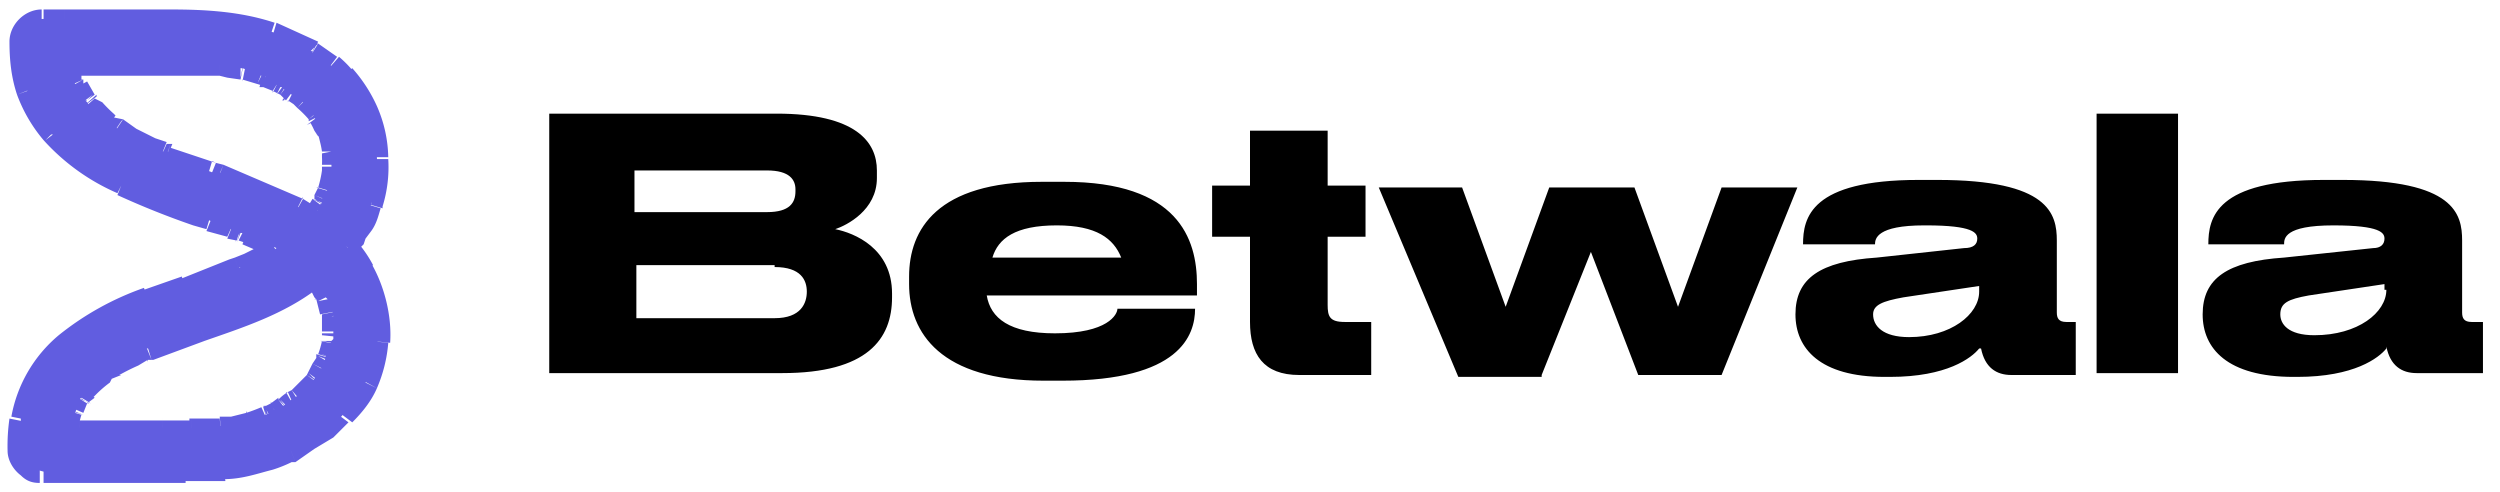 <svg xmlns="http://www.w3.org/2000/svg" width="132" height="26" fill="none"><path d="M29 19.7h12.3c4.5 0 5.8-1.8 5.8-4v-.2c0-2.4-2-3.2-3-3.4.6-.2 2.2-1 2.2-2.7V9C46.3 7.5 45.2 6 41 6h-12v13.7zM40.5 9c1.2 0 1.5.5 1.5 1v.1c0 .6-.3 1.1-1.5 1.1h-7V9h7zm.4 5.1c1.4 0 1.7.7 1.7 1.3 0 .6-.3 1.4-1.7 1.4h-7.3V14h7.3zm14.9-2.2c2.1 0 3 .7 3.4 1.7h-6.8c.3-1 1.2-1.7 3.4-1.7zm7.6 4.4H59c0 .3-.5 1.3-3.3 1.3-2.4 0-3.4-.8-3.6-2h11.1V15c0-2.4-1-5.4-7-5.4H55c-5.5 0-7 2.5-7 5v.4c0 2.6 1.7 5.1 7.1 5.1h1c6.2 0 7-2.4 7-3.8zm9 3.5V17H71c-.8 0-.9-.3-.9-.9v-3.6h2V9.8h-2V6.9H66v2.9h-2v2.7h2V17c0 1.7.7 2.8 2.6 2.8h3.6zm9 0l2.6-6.5 2.5 6.5h4.4l4-9.9h-4l-2.3 6.3-2.3-6.3h-4.5l-2.3 6.3-2.3-6.3h-4.4l4.2 10h4.4zm23.1-4.4c0 1.2-1.5 2.4-3.7 2.4-1.4 0-1.9-.6-1.9-1.2 0-.5.5-.7 1.6-.9l4-.6v.3zm.1 3c.2 1 .8 1.4 1.6 1.4h3.4V17h-.5c-.4 0-.5-.2-.5-.5v-3.8c0-1.4-.4-3.2-6.3-3.2h-1c-5.7 0-6.1 2-6.1 3.4H99c0-.3.1-1 2.6-1h.1c2.5 0 2.7.4 2.7.7 0 .3-.2.5-.7.5l-4.6.5c-3 .2-4.3 1.1-4.3 3 0 1.8 1.3 3.3 4.7 3.3h.3c3 0 4.3-1 4.7-1.5zM115 6h-4.3v13.7h4.3V6zm11 9.3c0 1.2-1.5 2.4-3.8 2.4-1.4 0-1.8-.6-1.8-1.1 0-.6.4-.8 1.5-1l4-.6v.3zm0 3c.2 1 .8 1.4 1.6 1.4h3.5V17h-.6c-.4 0-.5-.2-.5-.5v-3.8c0-1.4-.4-3.2-6.3-3.2h-1c-5.7 0-6.1 2-6.1 3.4h4c0-.3 0-1 2.6-1 2.5 0 2.7.4 2.7.7 0 .3-.2.5-.6.5l-4.7.5c-3 .2-4.3 1.1-4.3 3 0 1.8 1.3 3.3 4.8 3.3h.2c3 0 4.3-1 4.7-1.5z" fill="#000"/><g fill="#615de0"><path fill-rule="evenodd" d="M19.1 14.1a6.2 6.2 0 0 0-.8-1.1l.2-.3.2-.2.1-.2.3-.5.5-1v-.2a6.5 6.5 0 0 0 .3-2.3 6.5 6.5 0 0 0-.6-2.5 7.4 7.4 0 0 0-1.9-2.4l-1-.7c-.6-.4-1.3-.8-2-1C12.6 1 10.8 1 9 1H2.3C1.6 1 1 1.6 1 2.2a7.4 7.4 0 0 0 1.8 4.9 10.9 10.9 0 0 0 3.7 2.7l4 1.6.7.3 1 .4.6.2.3.1 1.5.7-.4.3-1 .5-.5.2-.3.1-2.5.9-2 .7A15 15 0 0 0 3.5 18a6.8 6.8 0 0 0-2.4 4v1.7c0 .4.1.7.4 1l.8.2h7.6l2-.1a12.4 12.4 0 0 0 3.4-1h.2l1-.6.9-.6a5.3 5.3 0 0 0 .7-.7c.5-.5.9-1.1 1.2-1.7a6.6 6.6 0 0 0-.2-6.2zM9 8.2l2.2.9h.4l4.1 1.8.8.5.3-.3-.1.1.3-.5v-.2l.3-.5.2-.9V7.9l-.1-.5L17 7l-.1-.3-.3-.5-.1-.2-.6-.7-.3-.2a4 4 0 0 0-.4-.2l-.3-.3-.5-.2L14 4h-.2a9.7 9.7 0 0 0-1-.4l-1.1-.2a275.2 275.2 0 0 0-5.1 0h-3a5.8 5.8 0 0 0 .2.5l.1.4.1.2.5.8.1.1.3.4a8 8 0 0 0 .7.6h.2l.4.4.8.4 1 .5.6.3h.3v.1zm8.6 9.7v-1.3l-.3-.9-.1-.2-.2-.4-.3-.4c-1.8 1.3-3.9 2-6 2.7l-2.8 1h-.2l-.5.3-1 .5-.4.3-.2.2a6.7 6.7 0 0 0-.8.7l-.2.2-.3.3-.2.5v.1l-.1.2a6.2 6.2 0 0 0-.3.9H10l1.6-.1.7-.1.9-.3.8-.2h.1l.4-.3.5-.2a1.8 1.8 0 0 1 .4-.3l.3-.2.1-.1.2-.1a7.5 7.5 0 0 0 .6-.7l.1-.2.3-.4.1-.3.1-.2v-.2a5.4 5.4 0 0 0 .3-.7V18z"/><path d="M18.3 13l-.4-.3-.2.3.3.3.3-.3zm.8 1.1l.5-.2-.5.2zm-.6-1.4l-.4-.3.4.3zm.2-.2l.4.3-.4-.3zm.1-.2l.4.3-.4-.3zm.3-.5l.4.3-.4-.3zm.5-1l-.5-.2.5.1zm0-.2l.5.2-.5-.2zm.3-2.3h-.5.5zm-.6-2.5l.5-.2-.5.2zM18.1 4l-.4.3.4-.3zm-.7-.6l.3-.4-.3.4zm-1-.7l.4-.4h-.1l-.2.4zm-2-1l.1-.5-.1.5zM9 1v.5V1zm-.3 0v.5V1zM3.4 1V.5 1zm0 0V.5 1zM2.3 1v.5V1zM1 2.2H.5 1zm.4 2.6L1 5l.4-.2zm1.4 2.3l-.4.3.3-.3zm3.7 2.7l-.2.5.2-.5zm4 1.6l-.2.5.2-.5zm.7.3l.1-.5-.1.5zm1 .4l-.1.4.2-.4zm.6.2l.1-.5-.2.5zm0 0l-.2.4.2-.4zm0 0l-.2.4.2-.4zm.3.1l-.2.5.2-.5zm1.5.7l.3.5.7-.5-.8-.4-.2.4zm-.4.3l-.2-.5.2.5zm-1 .5l-.2-.5.2.5zm-.5.2l-.2-.5.2.5zm0 0l-.2-.5.2.5zm0 0l.1.5-.2-.5zm-.3.1l-.2-.5.2.5zm-2.5.9l-.2-.5.2.5zm-2 .7l-.2-.5.2.5zM3.5 18l-.3-.4.3.4zm-2.4 4H.6h.5zM1 23.9H.5 1zm.5 1l.3-.5-.3.4zm.8.2v-.5.5zM4 25v-.5.5zm5.8 0v.5-.5zm2-.1v.5-.5zm0 0v-.5.5zm2.4-.6l.2.5-.2-.5zm1-.4l-.2-.4.2.4zm.2 0l.2.4-.2-.4zm1-.6l.2.4-.2-.4zm.9-.6l.3.4-.3-.4zm.7-.7l-.4-.3.4.3zm1.2-1.7l-.5-.3.5.3zm.6-2.2l-.5-.1h.5zm-8.8-9l-.1.4.1-.4zM9 8.2l-.2.5.2-.5zm2.6 1l-.2.5.2-.5zm4.1 1.7l-.2.5.2-.5zm.8.5l-.2.4.3.3.3-.4-.4-.3zm.3-.3l.3.3-.7-.6.3.3zm-.1.1L16 11l.8.6-.3-.4zm.2-.4l.5.2-.5-.2zm0 0l-.4-.3.5.2zm.2-.3l.4.2-.4-.2zm0 0l-.5-.2.5.2zm.2-.4l.4.1-.4-.1zm.2-1h.5-.5zm0-.1h.5-.5zm0 0H17h.5zm0-.3H17h.5zm0-.5H17h.5zm0-.2h.5-.5zm0-.1l.5-.1h-.5zm-.1-.5l.4-.2-.4.2zM17 7l.5-.2-.5.2zm-.1-.3l-.5.2.5-.2zm-.3-.5l.4-.3-.4.3zm-.1-.2l.4-.3-.4.3zm0 0l.3-.3-.3.3zm-.6-.7l.3-.3-.3.3zm-.3-.2l.3-.4-.3.4zm0 0l.3-.4-.3.4zm-.4-.2l-.3.4h.1l.2-.4zm-.3-.3l.3-.4-.3.4zm0 0l-.3.4.2-.4zm-.5-.2l-.2.4.2-.4zM14 4l-.2.5.2-.5zm-.1 0l.2-.5-.2.5zm-.1 0l-.2.4.2-.5zm-1-.4l-.1.5v-.5zm-1.2-.2V4v-.5zm-5 0v.4-.5zm-.1 0v.4-.5zm-2.9 0v-.6H3l.1.6h.5zm.2.5l.4-.1-.4.1zm.1.4l-.5.2.5-.2zm0 0l.5-.2-.5.2zm0 0l-.4.3.4-.3zm.1.2l-.4.3.4-.3zm.5.8l-.4.3.4-.3zm0 0l-.4.3.4-.3zm0 0l-.4.3.4-.3zm0 0l-.3.4.4-.4zm0 0l.4-.3-.3.3zm.1.1l.4-.3-.4.3zM5 6l.4-.4-.4.4zm.7.6L6 6l-.3.4zm.1 0l-.3.4.3-.4zm0 0l.3-.4-.3.4zm.1.1l-.3.4.3-.4zm.4.3l-.3.4.3-.4zm.8.4l-.2.5.2-.5zm1 .5l.2-.4-.2.4zm.6.3l.2-.5-.2.5zm.3.1l-.2.5.2-.5zm8.6 9.4h.5-.5zm0 .2h.5-.5zm0-.6H17h.5zm0-.4h.5-.5zm0-.2h.4-.5zm-.3-.9l.4-.2-.4.2zm0 0l.4-.3-.5.2zm0 0l-.5.1.4-.2zm-.1-.2l-.5.2.5-.2zm-.2-.4l-.5.3.5-.3zm-.3-.4l.4-.3-.3-.4-.4.3.3.4zm-6 2.7l.2.5-.2-.5zm-2.7 1l-.2-.5.2.5zm0 0l-.2-.5.1.5zm-.3 0l-.2-.4.2.5zm-.5.3l.2.5-.2-.5zm-1 .5l-.2-.4.2.4zm-.4.3l.2.4-.2-.4zm-.2.1l-.3-.4.3.5zm-.8.7l.4.4-.4-.4zm-.2.2l-.4-.3.4.4zm0 0l-.4-.2.4.3zm-.3.4l.5.3-.5-.2zm-.2.5l.4.2-.4-.2zm0 .1l-.5-.2.4.2zm-.1.1l-.5-.1.5.1zm-.3 1l-.5-.1-.1.6h.6v-.5zm.5 0V22v.5zm4.4 0V22v.5zm1.5 0V22v.6zm1.6-.2V22v.4zm0 0l.1.6v-.6zm.7 0v.4h.1v-.5zm.9-.3l.1.5-.1-.5zm.8-.2l.2.4-.2-.4zm.1 0l-.2-.5.2.4zm0 0l.2.4-.1-.5zm.4-.3l.3.5-.3-.5zm.5-.2l.3.4v-.1l-.3-.3zm0 0l-.3-.4.3.3zm.4-.4l-.2-.4.2.4zm.3-.1l.3.4-.3-.4zm.1-.1l-.3-.4.3.4zm0 0l.3.4-.3-.4zm.2-.1l.3.3-.3-.3zm.6-.7l.4.3-.4-.3zm0 0l-.4-.4.4.3zm.1-.3l.5.3-.5-.3zm.3-.3l.4.2-.4-.2zm.1-.4l.5.3v-.1l-.5-.2zm.1 0l-.5-.3.5.2zm0 0l.5.1-.5-.2zm0-.3l-.4-.1.5.1zm.3-.7h.4-.5zm.5-4.7a5.7 5.7 0 0 1 .7 1l.9-.4a6.7 6.7 0 0 0-.9-1.3l-.8.7zm.1-.9l-.2.3.8.6.2-.3-.8-.6zm.2-.2l-.2.2.8.6.2-.2-.8-.6zm0-.2v.3l.8.5.1-.3-.8-.5zm.4-.4l-.3.4.8.5.3-.4-.8-.5zm.4-1l-.4 1 .8.5c.3-.4.4-.9.5-1.2l-1-.3zm0-.2v.2l1 .3v-.1l-1-.4zm.3-2a6 6 0 0 1-.3 2l1 .4a7 7 0 0 0 .3-2.5h-1zM19 6c.3.8.5 1.5.5 2.3h1a7 7 0 0 0-.6-2.7l-1 .4zm-1.2-1.7c.5.6.9 1.1 1.2 1.7l.9-.4a7.9 7.9 0 0 0-1.3-2l-.8.7zm-.6-.5l.6.5.8-.6a5.7 5.7 0 0 0-.7-.7l-.7.8zm-1-.7l1 .7.6-.8-1-.7-.5.8zm-1.9-1l2 1 .5-.9-2.2-1-.3 1zM9 1.5c1.8 0 3.6 0 5.2.6l.3-.9C12.7.6 10.8.5 9 .5v1zm-.3 0H9v-1h-.3v1zm-5.3 0h5.3v-1H3.4v1zm0 0v-1 1zm-1.2 0h1.2v-1H2.3v1zm-.7.7c0-.4.3-.7.7-.7v-1C1.3.5.5 1.3.5 2.2h1zm.4 2.4C1.6 4 1.5 3 1.5 2.2h-1c0 1 .1 1.9.4 2.8l1-.4zM3 6.8A7 7 0 0 1 2 4.6L.9 5a8 8 0 0 0 1.4 2.4l.8-.6zm3.6 2.5a10.2 10.2 0 0 1-3.6-2.5l-.7.6a11.3 11.3 0 0 0 3.9 2.8l.4-.8zm4 1.6l-4-1.6-.4 1a43.9 43.9 0 0 0 4 1.6l.3-1zm.7.3l-.8-.3-.3 1 .7.2.3-1zm1 .4l-1-.4-.4 1 1.1.3.4-.9zm.5.2l-.4-.2-.4 1 .5.1.3-1zm0 0l-.4 1 .5-1zm0 0l-.3 1 .4-1zm.4.1H13l-.4.8.3.1.4-.9zm1.5.8a17.3 17.3 0 0 0-1.5-.8l-.4 1 1.4.6.5-.8zm-.3 1l.4-.2-.6-.8-.3.2.5.9zm-1 .6l1-.5-.5-.9-1 .5.4 1zm-.6.2l.5-.2-.4-.9-.5.2.4 1zm0 0l-.4-.9.3 1zm0 0l-.4-.9.3 1zm-.3.2l.2-.1-.3-1-.3.1.4 1zm-2.6.9l2.6-1-.4-.9-2.5 1 .3.9zm-2 .6l2-.6-.3-1-2 .7.4 1zm-4.2 2.3a14.2 14.2 0 0 1 4.3-2.3l-.4-1a15.2 15.2 0 0 0-4.5 2.5l.6.8zm-2.2 3.8a6.3 6.3 0 0 1 2.2-3.8l-.6-.8A7.3 7.3 0 0 0 .6 22l1 .2zm-.1 1.5l.1-1.5-1-.2a10.2 10.2 0 0 0-.1 1.7h1zm.3.5a.7.7 0 0 1-.3-.5h-1c0 .5.3 1 .7 1.3l.6-.8zm.4.2a.8.8 0 0 1-.4-.2l-.6.8c.3.3.6.4 1 .4v-1zm1.9 0H2.3v1H4v-1zm5.8 0H4v1h5.8v-1zm1.9-.1h-2l.1 1h2l-.1-1zm0 0v1h.2l-.1-1zm2.4-.6c-.8.3-1.5.5-2.3.5v1c1 0 1.8-.3 2.6-.5l-.3-1zm1-.3l-1 .3.3 1a7 7 0 0 0 1-.4l-.4-1zm.1 0h-.2l.4.9h.2l-.4-1zm.9-.6a4.8 4.8 0 0 1-.9.5l.4 1 1-.7-.5-.8zm.9-.6l-1 .6.6.8 1-.6-.6-.8zm.6-.6l-.6.6.6.8.8-.8-.8-.6zM19 20a7.1 7.1 0 0 1-1.2 1.7l.8.6c.5-.5 1-1.1 1.3-1.8l-1-.5zm.6-2a6.5 6.5 0 0 1-.6 2l.9.5a7.5 7.5 0 0 0 .6-2.4l-1-.1zm-.8-3.6c.6 1 1 2.4.8 3.6l1 .1c.1-1.4-.3-3-1-4.2l-.8.5zm-7.4-5.8L9 7.8l-.4.9 2.3.8.3-1zm.4.1l-.4-.1-.4 1h.4l.4-.9zm4.2 1.8l-4.2-1.8-.4 1 4.1 1.7.5-1zm.8.5l-.8-.5-.5.9.8.4.5-.8zm-.4-.2l-.3.3.8.6.2-.3-.7-.6zm.6.7h.1l-.7-.7h-.1l.7.7zm-.5-1l-.3.5.9.5.3-.5-.9-.5zm0 0l.9.5-.9-.5zm.1-.2a1.3 1.3 0 0 1 0 .2l.8.5.1-.3-.9-.4zm0 0l1 .4-1-.4zm.2-.4l-.2.4 1 .4.1-.5-1-.3zm.2-.9a6 6 0 0 1-.2.9l1 .3a7 7 0 0 0 .2-1l-1-.2zm0 0l1 .2V9h-1zm0 0h1-1zm0-.3V9l1 .1v-.3h-1zm0-.4a3.6 3.6 0 0 1 0 .4h1v-.5h-1zm0-.2v.2l1-.1v-.3l-1 .2zm0-.1h1v-.2l-1 .2zm-.1-.5a4.6 4.6 0 0 1 .1.5l1-.2-.1-.6-1 .3zm-.1-.4l.1.4 1-.3-.2-.4-1 .3zm-.2-.2l.2.3.9-.4-.2-.4-.9.5zm-.2-.4a4.1 4.1 0 0 1 .2.4l1-.5L17 6l-.8.6zm-.1-.2v.1l1-.5-.2-.2-.8.6zm0 0l.8-.6-.8.6zm-.6-.6a6 6 0 0 1 .6.6l.7-.6-.6-.7-.7.7zm-.2-.2l.2.2.7-.8-.3-.2-.6.8zm0 0l.6-.8-.6.8zm-.3-.2l.3.2.6-.8a4.7 4.7 0 0 0-.4-.3l-.5 1zm-.4-.3l.3.3.6-.8-.3-.3-.6.8zm0 0l.5-.8-.5.8zm-.4-.2l.4.2.5-.8-.4-.3-.5 1zm-.5-.2l.5.2.5-.8-.6-.3-.4.9zm-.1 0h.1l.4-.9h-.1l-.4.8zm0 0l.4-1h-.2l-.3 1zm-1-.4l1 .3.3-1a10 10 0 0 0-1.1-.2l-.2 1zM11.6 4l.4.1.7.1.2-1h-.7l-.5-.2-.1 1zm-5 0h5l.1-1H6.6v1zm-.1 0h.1V3h-.1v1zM3.6 4h2.9V3H3.6v1zm.7-.2a5.3 5.3 0 0 1-.2-.5l-1 .2a6.3 6.3 0 0 0 .2.7l1-.4zm0 .4v-.4l-1 .4.1.4 1-.4zm0 0l-.8.4.9-.4zm.1 0l-1 .4h.1l.9-.4zm0 .2v-.2l-.9.5.1.2.9-.5zM5 5l-.4-.7-.9.5.5.8.8-.6zm0 0l-.8.6.8-.6zm0 0l-.8.6.8-.6zm0 0l-.7.6.7-.6zm0 0l-.7.7.7-.7zm.1 0l-.8.7.8-.6zm.3.4L5 5.2l-.8.7.4.3.7-.7zm.6.6a7.4 7.4 0 0 1-.6-.6l-.7.7a8.4 8.4 0 0 0 .7.7L6 6zM6 6l-.7.8h.1l.6-.8zm0 0l-.6.8.6-.8zm0 0l-.6.8.1.1.6-.8zm.5.3L6 6.2l-.6.8.4.3.6-.9zm.7.5l-.7-.5-.6.9.9.5.4-.9zm1 .5l-1-.5-.4.9 1 .5.4-.9zm.6.2l-.6-.2-.4.9.6.3.4-1zm.2.1h-.2l-.4.9h.3l.3-.9zm0 0l-.3 1 .4-1zm8 10v.1l1 .1v-.2h-1zm0-.5v.4h1v-.4h-1zm0-.3v.3h1v-.4h-1zm0-.2v.2l1-.2v-.2l-1 .2zm-.3-.8l.2.8 1-.2a6.2 6.2 0 0 0-.3-1l-1 .4zm0 0l1-.4h-.1l-1 .3zm0 0l.9-.5-1 .4zm0-.1l.9-.4v-.1l-1 .5zm-.3-.4l.2.4 1-.5-.3-.4-.9.5zm-.2-.4l.2.4.9-.5-.3-.5-.8.6zM10.8 18c2-.7 4.2-1.4 6-2.8l-.5-.8c-1.7 1.2-3.7 2-5.8 2.6l.3 1zm-2.7 1l2.7-1-.3-1-2.8 1 .4 1zm0 0l-.4-1 .3 1zm-.3 0H8l-.4-1-.2.1.4 1zm-.5.3l.5-.3-.4-.9-.5.3.4.9zm-1 .5a11.5 11.5 0 0 1 1-.5l-.4-1-1 .6.5.9zm-.4.2l.5-.2-.5-.9-.5.3.5.8zm-.1.2l.1-.2-.5-.8-.2.2.5.8zm-.7.6a6.2 6.2 0 0 1 .7-.6l-.7-.8a7 7 0 0 0-.8.7l.7.7zm-.2.2l.2-.2-.8-.7-.2.2.8.7zm0 0l-.8-.7.8.7zm-.3.3L5 21l-.8-.6-.3.4.8.5zm-.2.5l.2-.5-.8-.5-.3.5.9.5zm0 0l-.9-.5v.1l.9.4zm0 .1l-1-.4v.1l1 .3zm-.3.9a5.7 5.7 0 0 1 .2-.9l-1-.3a6.7 6.7 0 0 0-.2 1l1 .2zm0-.6h-.5v1h.5v-1zm4.4 0H4v1h4.5v-1zm1.5 0H8.5v1H10v-1zm1.6-.1H10v1h1.7l-.1-1zm0 0v1h.1l-.1-1zm.6-.1h-.6l.1 1h.7l-.2-1zm.8-.2l-.8.2.2 1 1-.3-.4-1zm.8-.3a9.5 9.5 0 0 1-.8.3l.3 1 .9-.4-.4-.9zm.1 0l.3 1v-.1l-.3-1zm0 0l.4.9-.3-1zm.4-.2l-.4.2.4.9.4-.2-.4-1zm.4-.3l-.4.3.5.9.5-.3-.6-.8zm0 0v.1l.7.7-.7-.7zm.5-.3a2.3 2.3 0 0 0-.5.4l.7.7a1.3 1.3 0 0 1 .2-.2l-.5-.9zm.2-.1l-.2.1.4.9.3-.2-.5-.8zm0 0l.6.7h.1l-.6-.8zm0 0l.7.7-.6-.8zm.2-.2l-.1.1.6.8.2-.2-.7-.7zm.6-.6l-.6.6.7.7.7-.7-.8-.6zm0 0l.8.6-.8-.6zm.1-.2l-.1.2.8.5.1-.2-.8-.5zm.2-.4l-.2.4.8.5.3-.4-.9-.5zm.2-.3l-.2.3 1 .5.1-.3-.9-.5zm0 0v.1l1 .3-1-.5zm0 0l1 .3-1-.4zm0-.2v.1l1 .4v-.2l-1-.3zm.3-.7a4.9 4.9 0 0 1-.2.7l1 .3.1-.8-1-.2zm0 0l1 .2v-.2h-1z"/></g></svg>